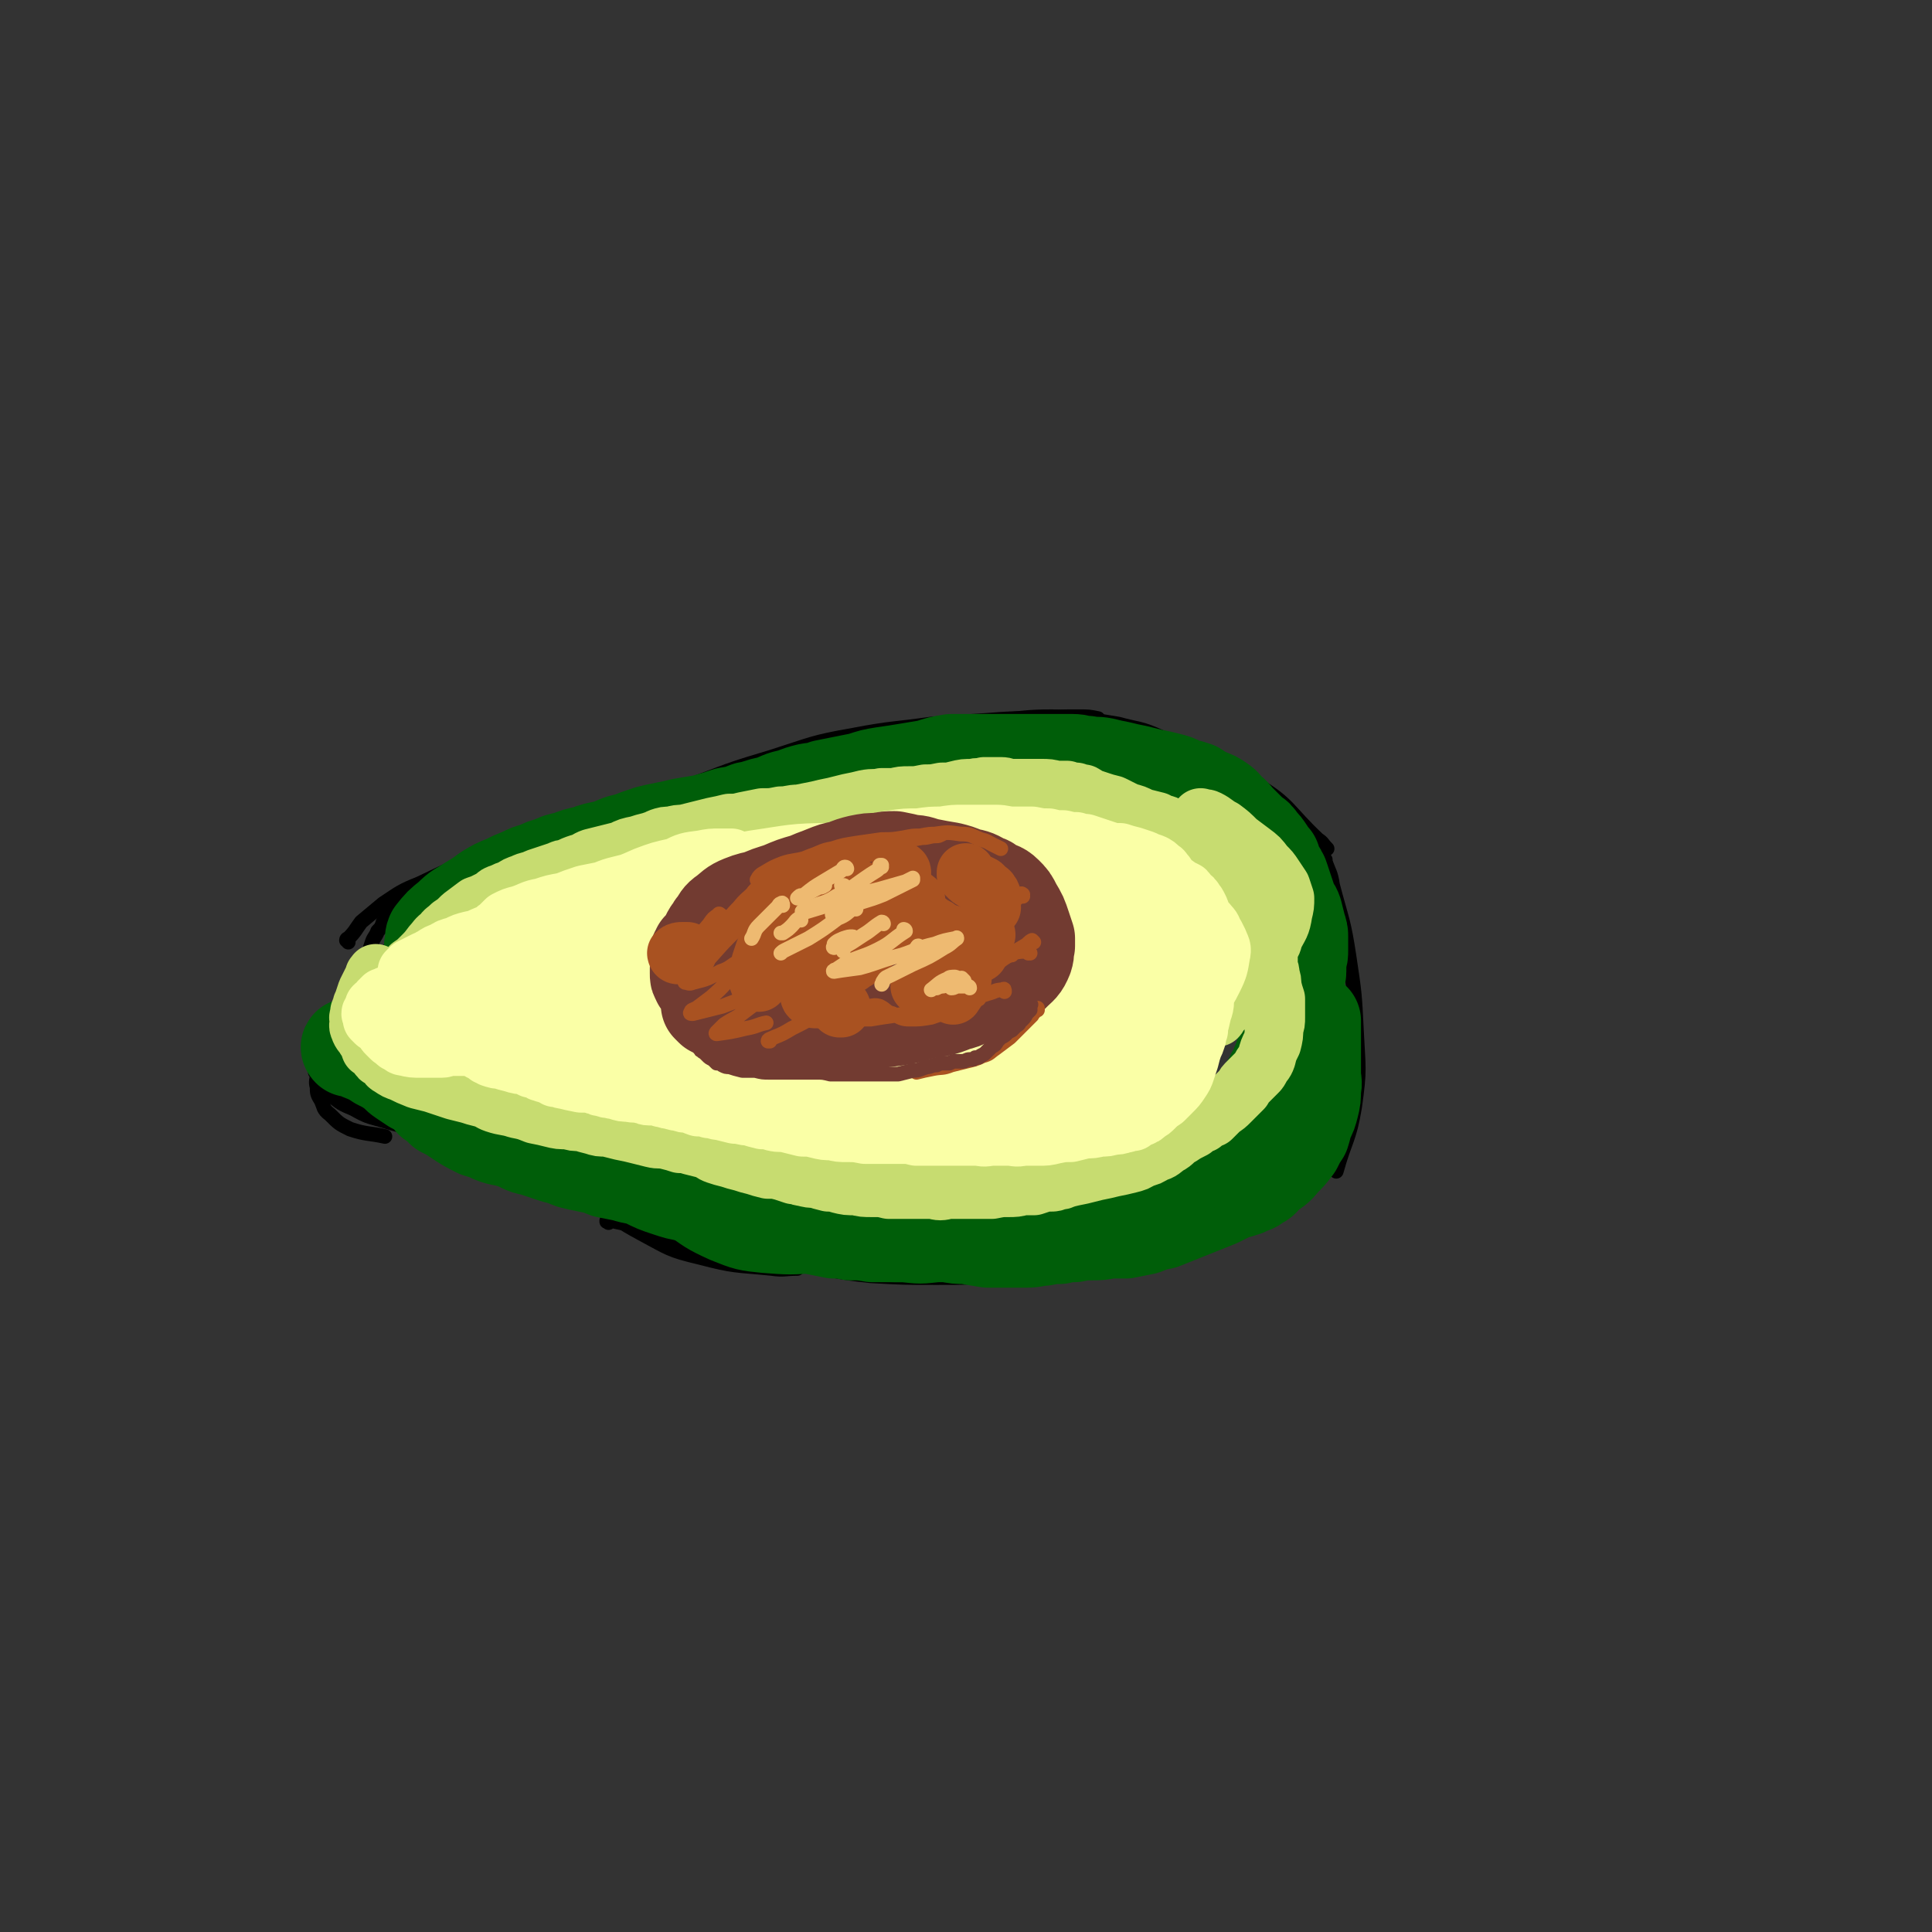 <svg viewBox='0 0 1054 1054' version='1.1' xmlns='http://www.w3.org/2000/svg' xmlns:xlink='http://www.w3.org/1999/xlink'><rect x="0" y="0" width="1054" height="1054" fill="#333333" stroke="none"/><g fill='none' stroke='rgb(0,0,0)' stroke-width='8' stroke-linecap='round' stroke-linejoin='round'><path d='M203,527c-1,0 -1,-1 -1,-1 -1,1 -1,2 -2,4 -2,2 -2,2 -4,4 -2,1 -2,1 -3,3 '/><path d='M220,517c0,0 0,-1 -1,-1 0,0 1,0 1,1 -1,0 -1,0 -1,0 -1,0 -1,-1 -1,0 -1,0 -1,0 -1,0 '/><path d='M216,518c0,-1 -1,-1 -1,-1 0,-1 0,0 0,0 0,0 0,0 -1,0 -1,1 -1,1 -3,2 -1,1 -1,1 -3,3 0,1 0,1 -1,2 -1,0 -1,1 -2,1 0,1 1,1 1,1 3,-1 3,-1 6,-2 3,-1 2,-1 5,-2 1,0 1,0 2,0 1,0 1,0 2,0 0,0 0,0 0,0 -2,0 -2,0 -3,0 -2,0 -2,0 -4,1 -1,1 -1,1 -3,2 -1,1 -1,1 -2,2 0,0 0,0 -1,0 '/><path d='M209,530c0,0 -1,-1 -1,-1 0,0 1,0 0,0 0,1 0,1 -1,2 0,1 0,1 -1,1 '/><path d='M204,535c0,0 -1,-1 -1,-1 0,0 0,0 0,0 0,1 0,0 0,0 0,0 0,0 0,0 0,1 0,0 0,0 -1,0 0,0 0,0 0,0 0,0 0,0 0,0 0,0 0,0 1,0 2,1 3,0 2,0 2,0 4,-1 2,-1 2,-1 4,-1 2,-1 2,-2 4,-2 2,-1 2,-1 4,-1 1,-1 1,-1 3,-1 0,0 0,0 1,0 0,0 0,0 0,0 0,0 0,0 -1,0 -2,1 -2,1 -4,1 -2,1 -2,1 -4,1 -2,1 -2,1 -4,2 -2,0 -2,0 -3,1 -1,1 -1,1 -2,2 -1,1 -1,1 -1,1 -1,0 -1,0 -1,1 0,0 0,0 0,0 0,1 0,1 0,1 0,1 0,1 1,1 0,1 0,1 1,1 0,1 0,1 1,1 0,1 0,1 0,2 1,1 1,1 1,2 0,1 0,1 0,3 0,1 0,1 -1,2 0,1 0,1 -1,2 -1,1 -1,1 -2,1 -1,0 -1,0 -1,0 -1,-1 -1,-1 -1,-3 0,-4 -1,-4 0,-8 0,-3 0,-3 1,-6 1,-2 1,-2 2,-3 0,-2 0,-2 0,-3 1,0 1,0 1,-1 0,-1 0,-1 0,-1 0,0 0,0 0,0 0,1 0,1 0,2 0,4 0,4 -1,8 -1,3 -1,3 -2,6 -1,3 -1,3 -2,5 -1,1 -1,1 -2,3 -1,1 -1,1 -2,3 -1,1 -1,1 -2,2 0,1 0,1 -1,1 0,1 -1,1 -1,1 0,0 1,0 1,-1 1,-2 1,-2 3,-5 0,-2 1,-1 1,-3 1,0 1,0 1,-1 0,0 1,-1 1,-1 -1,2 -1,2 -2,4 -2,4 -2,4 -5,8 -3,4 -3,4 -6,7 -2,4 -3,3 -5,7 -1,1 -1,1 -2,2 -1,1 -1,1 -1,3 0,1 0,1 0,1 0,1 0,1 0,1 '/><path d='M206,536c-1,0 -1,0 -1,-1 -1,0 0,1 0,1 0,0 -1,0 -2,-1 -1,0 -1,0 -2,-1 0,0 0,0 -1,0 -1,0 -1,0 -1,0 -1,-1 -1,-1 -1,-1 0,-2 0,-2 0,-5 1,-4 1,-3 3,-7 1,-4 1,-4 2,-7 1,-3 2,-3 3,-6 2,-2 2,-2 3,-5 2,-2 2,-2 3,-4 2,-3 3,-3 5,-5 3,-3 3,-3 6,-6 4,-3 4,-3 8,-5 5,-3 5,-3 11,-5 4,-2 5,-2 10,-3 6,-2 6,-2 13,-5 3,-1 3,-1 7,-2 0,0 0,0 1,0 '/><path d='M196,538c0,0 0,-1 -1,-1 0,0 1,1 1,1 -3,6 -3,6 -7,12 -4,8 -4,8 -8,16 -2,2 -1,2 -3,5 '/><path d='M192,563c0,0 -1,-1 -1,-1 0,0 1,0 0,0 0,1 0,1 0,1 -3,4 -3,4 -5,7 -2,4 -1,5 -3,9 0,1 -1,1 -1,2 '/><path d='M189,568c0,0 -1,-1 -1,-1 0,0 0,0 0,1 -1,1 -2,1 -3,3 -3,6 -3,6 -5,12 '/><path d='M173,586c0,0 -1,-1 -1,-1 0,0 1,0 1,1 0,3 -1,4 0,7 0,3 0,4 2,7 2,4 1,5 5,8 5,5 5,5 11,8 9,3 10,2 19,4 '/><path d='M188,585c0,0 -1,-1 -1,-1 0,1 1,1 1,2 5,4 5,4 9,8 7,4 7,5 14,8 8,3 8,3 17,5 12,3 12,2 24,4 16,3 16,2 33,5 15,3 15,4 29,6 19,2 19,2 37,3 11,1 11,0 21,1 '/><path d='M179,589c0,0 0,-1 -1,-1 0,0 1,0 1,0 0,0 -1,0 -1,0 0,1 0,1 0,2 1,3 0,4 2,7 6,5 6,5 13,8 7,4 8,4 15,6 10,3 10,3 20,5 11,3 12,3 23,6 14,5 15,5 29,10 12,5 12,4 23,10 12,7 11,7 22,15 12,8 12,9 25,16 15,8 15,9 32,13 19,5 19,4 39,6 7,1 7,0 14,0 '/><path d='M190,514c0,-1 -1,-1 -1,-1 0,-1 1,-1 1,-1 4,-4 4,-5 7,-9 6,-5 6,-5 12,-10 9,-6 10,-7 20,-11 19,-9 20,-10 40,-16 20,-7 21,-6 41,-11 25,-6 25,-6 49,-11 25,-6 25,-7 51,-13 23,-5 23,-5 47,-10 20,-4 20,-5 40,-9 14,-3 14,-3 29,-6 6,-1 6,-1 12,-2 2,0 3,0 3,0 -3,0 -5,1 -10,2 -14,2 -14,2 -27,5 -3,0 -3,0 -6,0 '/><path d='M233,498c0,0 -1,-1 -1,-1 0,0 0,0 0,1 0,0 -1,0 -1,1 -1,0 -2,1 -2,1 1,1 2,1 3,0 8,-3 7,-4 15,-8 14,-7 14,-8 28,-15 14,-8 14,-8 28,-15 20,-9 20,-9 39,-19 19,-8 19,-8 38,-16 21,-8 21,-8 41,-14 22,-7 22,-8 45,-12 21,-4 21,-3 42,-6 15,-1 15,-1 30,-2 13,-1 13,-1 26,-1 12,-1 13,-1 25,-1 5,0 5,0 10,1 '/><path d='M458,409c0,0 0,-1 -1,-1 0,0 -1,0 0,0 6,-2 6,-3 13,-4 11,-2 11,-2 22,-4 14,-2 14,-2 28,-4 12,-2 12,-2 23,-3 16,-1 16,-2 31,-2 18,1 18,1 36,4 11,3 12,2 23,7 26,11 28,9 51,25 20,12 18,15 35,31 3,2 2,2 5,5 '/><path d='M195,576c0,0 -1,-1 -1,-1 -1,0 0,0 0,1 -1,0 -1,0 -1,1 -1,0 -1,0 -1,1 2,1 3,1 5,3 4,3 4,3 9,7 6,5 6,5 12,10 6,6 6,6 13,12 6,6 5,7 12,12 10,8 10,10 21,15 11,5 12,3 23,6 15,3 15,2 30,5 17,3 18,2 35,7 17,4 17,5 34,11 16,5 16,7 32,11 17,4 17,4 34,6 18,2 18,2 36,3 11,1 11,1 22,1 '/><path d='M332,667c0,0 -1,-1 -1,-1 0,0 0,0 0,0 0,1 0,0 0,0 0,0 0,0 0,0 1,0 1,0 3,0 8,2 8,1 16,4 11,2 11,3 22,7 15,4 15,4 29,7 18,4 18,4 36,6 19,3 19,4 38,6 18,1 18,1 36,1 18,0 18,0 35,-2 18,-2 18,-3 36,-7 16,-4 16,-4 32,-9 14,-4 14,-4 27,-9 13,-4 13,-4 25,-10 9,-5 10,-5 18,-11 8,-7 7,-7 14,-15 '/><path d='M723,469c0,0 -1,-1 -1,-1 0,0 0,1 1,2 2,6 3,6 4,13 5,19 6,19 9,39 3,20 3,20 4,40 1,21 2,21 -1,42 -3,18 -5,17 -10,35 '/></g>
<g fill='none' stroke='rgb(0,94,9)' stroke-width='53' stroke-linecap='round' stroke-linejoin='round'><path d='M315,580c0,0 -1,0 -1,-1 0,0 0,1 0,1 1,3 0,3 1,6 4,8 4,8 9,15 7,8 7,8 14,17 9,9 9,9 19,18 10,8 10,8 21,15 10,7 9,7 20,12 10,4 10,4 20,5 13,1 13,1 26,0 14,-1 14,-2 27,-3 12,-2 12,-2 25,-4 9,-1 9,-1 19,-2 6,0 6,0 13,0 4,0 4,1 8,2 1,0 1,1 2,2 1,1 1,1 1,2 -1,2 -2,2 -4,3 -5,3 -6,2 -12,3 -6,1 -7,2 -13,2 -8,1 -8,1 -16,0 -10,0 -11,0 -21,-1 -10,-3 -10,-3 -21,-7 -12,-3 -11,-4 -23,-8 -8,-3 -8,-3 -16,-5 '/><path d='M192,572c-1,0 -1,-1 -1,-1 -1,0 0,1 0,1 0,0 0,0 0,0 1,0 1,0 2,0 4,1 3,2 7,3 4,2 4,2 7,4 4,2 4,2 7,4 3,2 3,3 6,5 3,2 3,2 6,4 2,1 2,1 5,3 3,2 3,2 5,5 3,2 3,2 6,5 4,2 4,2 7,4 6,4 6,4 12,7 3,1 4,1 8,3 5,2 5,1 11,3 6,2 5,3 11,4 6,2 6,2 12,4 4,1 4,1 9,3 4,1 4,1 9,2 5,1 5,1 10,3 5,1 5,1 10,2 6,2 6,1 11,3 6,3 6,3 12,5 6,2 6,2 12,3 6,2 6,2 11,4 4,1 4,1 8,2 3,2 3,2 6,3 4,1 4,1 8,2 4,1 4,1 8,2 4,2 4,1 9,2 5,1 5,1 10,2 5,0 5,0 9,1 5,1 5,1 10,2 4,0 4,0 9,1 6,0 6,0 12,1 5,0 5,0 10,0 5,0 5,0 11,0 4,0 4,0 9,0 6,0 6,0 11,0 5,1 5,1 10,1 6,1 6,1 12,2 6,0 6,0 11,0 5,0 5,0 10,0 5,0 5,-1 9,-1 5,-1 5,-1 9,-1 4,-1 4,-1 8,-1 5,-1 5,-1 9,-1 5,0 5,0 10,-1 4,0 4,0 9,0 5,-1 5,-1 10,-2 5,-2 5,-2 10,-3 5,-2 5,-2 10,-4 5,-2 5,-2 10,-4 5,-2 5,-2 10,-4 4,-2 4,-2 8,-4 4,-1 4,-1 7,-2 3,-2 4,-1 6,-3 4,-2 3,-2 6,-5 4,-3 5,-3 8,-7 4,-4 4,-4 7,-8 2,-4 2,-4 4,-7 1,-3 1,-4 2,-7 2,-4 2,-4 3,-8 1,-4 1,-4 1,-9 1,-4 0,-4 0,-8 0,-5 0,-5 0,-9 0,-5 0,-5 0,-10 0,-3 0,-3 0,-6 0,-1 0,-1 0,-2 0,-1 0,-1 0,-1 0,-1 0,-1 0,-1 '/><path d='M696,600c0,0 0,-1 -1,-1 0,0 0,1 0,2 -2,3 -2,3 -5,6 -3,5 -3,5 -7,9 -5,5 -5,5 -11,9 -7,4 -8,4 -15,7 -8,4 -8,4 -16,6 -10,3 -10,3 -20,6 -11,3 -11,2 -22,4 -9,2 -9,2 -19,3 -10,1 -10,2 -20,2 -10,1 -10,1 -19,1 -10,0 -10,0 -19,-1 -9,0 -9,0 -18,-2 -8,-1 -7,-2 -15,-4 -10,-2 -10,-2 -20,-4 -8,-2 -8,-2 -17,-3 -8,-1 -8,-1 -17,-2 -7,-1 -7,-1 -14,-1 -7,0 -7,0 -14,-1 -5,0 -5,-1 -10,-1 -6,-1 -6,-1 -11,-2 -6,-1 -6,-1 -11,-2 -6,-1 -6,-1 -11,-2 -5,-1 -5,-1 -10,-2 -6,-1 -6,-1 -11,-2 -5,0 -5,0 -10,-1 -5,0 -5,0 -10,-1 -5,0 -5,-1 -10,-2 -4,0 -4,0 -8,-1 -4,-1 -4,-1 -8,-3 -5,-1 -5,-1 -10,-3 -5,-1 -5,-1 -9,-3 -4,-1 -4,-1 -8,-3 -4,-1 -4,-1 -7,-2 -1,-1 -1,-1 -2,-1 -2,-1 -2,-1 -3,-1 -2,-1 -2,-1 -4,-2 -1,-1 -1,-1 -2,-2 -1,0 -1,0 -2,-1 -1,0 -1,0 -1,-1 0,0 0,0 0,0 0,-1 0,-1 0,-1 5,-1 6,-2 11,-1 7,0 7,1 15,3 11,2 11,1 21,4 10,2 10,2 21,5 10,2 10,2 20,5 9,1 10,0 19,2 11,2 11,3 22,5 8,3 8,2 17,6 7,3 7,4 14,7 8,4 8,4 17,7 8,3 8,3 17,6 9,3 8,3 17,5 9,2 9,2 18,3 8,0 8,0 17,0 8,0 8,0 15,0 8,0 8,0 15,0 6,0 6,0 13,0 7,0 7,0 13,0 5,0 5,0 10,0 6,0 6,0 13,-1 5,0 5,0 10,-1 4,-1 4,-1 9,-2 5,-1 5,-1 9,-2 4,-1 4,-1 7,-2 3,0 3,-1 5,-1 1,-1 1,-1 3,-1 1,-1 1,-1 2,-1 1,-1 1,-1 2,-1 1,-1 1,-1 2,-2 1,0 1,0 3,-1 1,-1 1,-1 2,-2 1,-1 1,-1 2,-1 1,-1 1,-1 1,-1 '/><path d='M665,627c0,0 0,0 -1,-1 0,0 1,1 1,1 0,-1 0,-1 1,-2 2,-2 3,-1 5,-3 2,-2 2,-2 3,-3 2,-2 2,-2 4,-5 2,-2 2,-3 4,-6 1,-2 1,-2 3,-5 2,-2 2,-2 4,-5 2,-4 2,-4 5,-8 1,-3 1,-3 3,-6 1,-3 1,-3 2,-5 1,-3 1,-3 2,-6 1,-2 2,-2 2,-5 1,-4 1,-4 1,-8 1,-3 1,-3 1,-7 0,-3 0,-3 1,-7 0,-3 0,-3 0,-6 1,-3 1,-3 1,-5 0,-3 1,-3 1,-5 0,-3 0,-3 0,-6 1,-3 1,-3 1,-6 0,-3 0,-3 0,-7 0,-2 0,-2 -1,-5 -1,-4 -1,-4 -2,-8 -1,-3 -2,-3 -3,-6 -1,-3 -1,-3 -2,-6 -1,-3 -1,-3 -2,-6 -1,-3 -1,-3 -3,-5 -1,-3 -1,-3 -2,-6 -2,-2 -2,-2 -3,-4 -2,-3 -2,-3 -4,-5 -2,-3 -2,-3 -4,-4 -2,-2 -2,-2 -4,-4 -2,-2 -2,-2 -4,-4 -2,-2 -2,-3 -5,-5 -2,-2 -2,-3 -5,-5 -3,-2 -3,-2 -6,-3 -4,-2 -4,-2 -7,-4 -3,-1 -3,-1 -7,-2 -4,-2 -4,-2 -8,-3 -4,-1 -4,-1 -9,-2 -4,-1 -4,-1 -8,-2 -5,-1 -5,-1 -9,-2 -5,-1 -5,-1 -9,-2 -5,-1 -5,0 -9,-1 -4,0 -4,-1 -8,-1 -6,0 -6,0 -12,0 -5,0 -5,0 -10,0 -5,0 -5,0 -10,0 -7,0 -7,0 -14,0 -5,0 -5,0 -9,0 -5,0 -6,0 -11,0 -6,1 -6,1 -12,3 -6,1 -6,1 -12,2 -6,1 -6,1 -13,2 -6,1 -6,1 -12,3 -5,1 -5,1 -10,2 -5,1 -5,1 -10,2 -4,2 -4,1 -9,2 -4,1 -4,1 -9,3 -6,1 -6,2 -12,4 -6,1 -6,2 -12,3 -5,2 -5,2 -11,3 -6,2 -6,2 -13,4 -6,1 -6,1 -12,2 -4,1 -4,1 -9,2 -5,1 -5,1 -9,2 -6,2 -6,2 -11,4 -6,1 -6,2 -12,4 -5,1 -6,1 -11,3 -5,1 -5,1 -10,3 -5,1 -5,1 -9,3 -4,1 -4,1 -8,3 -4,1 -4,1 -8,3 -5,2 -5,2 -9,4 -5,2 -5,2 -10,5 -4,3 -4,3 -9,6 -6,4 -6,3 -11,8 -5,4 -5,4 -9,9 -1,2 0,3 -1,6 '/></g>
<g fill='none' stroke='rgb(199,220,112)' stroke-width='32' stroke-linecap='round' stroke-linejoin='round'><path d='M218,533c0,0 -1,-1 -1,-1 0,0 0,1 0,1 0,0 0,-1 1,-1 1,-1 1,-1 3,-2 2,-1 2,-1 3,-3 3,-2 3,-2 6,-5 3,-3 3,-3 6,-7 2,-2 2,-3 5,-5 2,-3 2,-2 5,-5 3,-2 3,-2 6,-5 4,-3 4,-3 8,-6 3,-1 3,-1 5,-2 2,-1 2,-1 4,-2 2,-2 2,-2 5,-3 2,-1 2,-1 5,-2 3,-2 3,-2 6,-3 4,-2 4,-1 8,-3 3,-1 3,-1 6,-2 3,-1 3,-1 6,-2 2,-1 2,-1 4,-1 4,-2 4,-2 7,-3 4,-1 4,-2 7,-3 4,-1 4,-1 8,-2 4,-1 4,-1 8,-2 4,-2 4,-2 9,-3 3,-1 3,-1 7,-2 3,-1 3,-1 5,-2 3,-1 3,-1 6,-1 4,-1 4,-1 7,-1 4,-1 4,-1 8,-2 4,-1 4,-1 8,-2 5,-1 5,-1 9,-2 4,0 4,0 8,-1 5,-1 5,-1 10,-2 5,0 5,0 10,-1 5,0 5,-1 10,-1 5,-1 5,-1 10,-2 4,-1 4,-1 9,-2 4,-1 4,-1 8,-2 5,-1 5,-1 9,-2 5,-1 5,0 9,-1 4,0 4,0 7,0 4,-1 4,-1 8,-1 4,0 4,0 9,-1 4,0 4,0 9,-1 4,0 4,0 8,-1 4,-1 4,-1 9,-1 3,-1 3,0 6,-1 1,0 1,0 2,0 4,0 4,0 7,0 3,0 3,1 6,1 4,0 4,0 8,0 4,0 4,0 8,0 4,0 4,0 8,1 3,0 3,0 6,0 2,1 2,1 5,1 2,1 2,1 4,1 2,1 1,1 3,2 3,1 3,1 6,2 3,1 3,1 7,2 4,2 4,2 8,4 4,1 4,1 8,3 4,1 4,1 8,2 3,2 4,1 7,3 4,2 3,2 7,4 3,2 3,1 6,4 2,2 2,2 4,5 1,1 0,1 1,3 '/><path d='M206,532c0,0 -1,0 -1,-1 0,0 1,1 1,1 0,0 -1,0 -1,0 -1,0 -1,0 -1,1 -2,4 -2,4 -4,8 -1,3 -1,3 -2,6 -1,2 -1,2 -1,4 -1,1 -1,1 -1,2 0,2 -1,2 0,3 0,3 -1,3 0,5 1,3 2,3 3,5 2,3 2,3 3,6 2,1 2,1 3,2 1,1 1,2 2,3 2,1 2,1 3,2 2,2 1,2 3,3 3,2 3,2 6,3 4,2 4,2 9,4 4,1 4,1 8,2 3,1 3,1 6,2 3,1 3,1 6,2 4,1 4,1 8,2 3,1 3,1 7,2 4,1 4,2 7,3 6,2 6,1 12,3 5,1 5,1 10,3 5,1 5,1 9,2 4,1 4,1 9,1 3,1 3,1 7,1 3,1 3,1 7,2 3,1 3,1 7,1 4,1 4,1 8,2 5,1 5,1 9,2 4,1 4,1 8,2 4,1 4,0 8,1 4,1 4,1 7,2 3,0 3,0 6,1 4,1 4,1 8,2 3,1 3,2 6,3 3,1 3,1 7,2 3,1 3,1 7,2 3,1 3,1 7,2 3,1 3,1 7,2 4,0 4,0 8,1 3,1 3,1 6,2 3,0 3,1 5,1 4,1 4,1 7,1 3,1 3,1 7,2 3,0 3,0 6,1 4,1 4,1 9,1 4,1 4,1 9,1 5,0 5,0 9,1 4,0 4,0 8,0 4,0 4,0 9,0 3,0 3,0 7,0 4,1 4,1 8,0 4,0 4,0 7,0 5,0 5,0 9,0 4,0 4,0 8,0 5,-1 5,-1 9,-1 4,0 4,0 8,-1 3,0 3,0 6,0 3,-1 3,-1 6,-2 1,0 1,0 3,0 2,0 2,0 4,-1 2,0 2,0 4,-1 4,-1 4,-1 9,-2 4,-1 4,-1 8,-2 5,-1 5,-1 9,-2 5,-1 5,-1 9,-2 4,-1 4,-1 7,-3 4,-1 4,-1 7,-3 4,-1 4,-2 7,-4 4,-2 3,-3 7,-5 3,-2 3,-2 7,-4 2,-2 2,-2 5,-3 2,-2 2,-2 5,-3 2,-2 2,-2 5,-5 3,-2 3,-2 5,-4 4,-4 4,-4 7,-7 1,-2 1,-2 3,-4 1,-1 1,-1 3,-3 1,-1 1,-1 2,-2 1,-1 1,-1 2,-3 1,-2 2,-2 3,-5 1,-4 1,-4 3,-8 1,-4 1,-4 1,-8 1,-3 1,-3 1,-6 0,-2 0,-2 0,-5 0,-2 0,-2 0,-5 -1,-3 -1,-3 -2,-7 0,-3 0,-3 -1,-6 0,-2 0,-2 -1,-4 0,-2 0,-2 0,-5 0,-3 0,-3 0,-7 0,-1 0,-1 1,-3 0,-2 0,-2 0,-4 -1,-3 0,-3 -1,-6 0,-2 -1,-2 -1,-5 -1,-2 -1,-2 -2,-5 -1,-1 -1,-1 -1,-3 -1,-2 -1,-2 -2,-4 0,-2 0,-2 -1,-4 0,-2 0,-2 -1,-5 -1,-3 -1,-3 -2,-6 -2,-2 -2,-2 -3,-5 -1,-1 -1,-1 -3,-2 -1,-1 -1,-1 -2,-2 -2,-1 -2,-1 -3,-2 -1,-1 -1,-1 -3,-2 -1,-1 -1,-1 -2,-2 -2,-2 -2,-2 -3,-3 -1,-1 -1,-1 -3,-2 -1,-1 -1,-1 -2,-1 -1,-1 -1,-1 -2,-2 0,0 0,0 -1,-1 0,0 0,0 0,-1 0,0 0,0 0,0 2,1 2,0 4,1 4,2 4,3 8,5 4,3 4,3 8,7 4,3 4,3 8,6 4,3 4,3 7,7 3,3 3,3 5,6 2,3 2,3 4,6 1,3 1,3 2,6 0,4 0,4 -1,8 -1,7 -2,7 -5,13 -1,4 -1,4 -4,7 0,1 -1,1 -2,2 0,1 0,1 -1,2 -1,1 -1,1 -2,1 -1,1 -1,1 -1,2 -1,1 -1,1 -2,3 -1,1 -1,1 -2,2 -1,2 -1,2 -2,4 -2,3 -2,3 -5,7 -2,3 -2,3 -5,6 -1,2 -1,2 -2,4 -1,1 -1,1 -2,2 -1,1 0,1 -1,2 -1,0 -2,0 -3,1 -2,1 -2,1 -5,2 -4,2 -4,2 -8,4 -4,2 -4,2 -8,4 -3,1 -3,1 -6,2 -1,1 -1,1 -3,1 -1,1 -1,1 -3,1 -1,1 -1,1 -2,1 -2,1 -2,1 -3,2 -1,1 -1,1 -3,2 -1,0 0,1 -1,2 -1,0 -1,0 -1,1 -1,1 -1,1 -1,1 0,0 0,0 0,0 2,0 3,0 4,-1 5,-2 5,-2 8,-5 5,-4 5,-4 9,-8 5,-5 5,-5 10,-11 4,-7 5,-7 8,-14 3,-6 2,-6 4,-13 0,-2 0,-2 0,-5 0,-1 0,-1 0,-2 0,-3 0,-3 0,-7 -1,-2 -1,-2 -1,-4 0,-6 0,-6 1,-12 0,-5 0,-5 1,-10 0,-3 0,-3 0,-7 0,-2 0,-2 -1,-4 -1,-2 -1,-2 -2,-4 -2,-1 -2,-1 -3,-3 -1,-1 -1,-1 -2,-3 -1,-1 0,-1 -1,-2 0,-1 -1,-1 -1,-1 0,-1 0,-1 0,-1 1,1 2,1 3,2 3,6 3,6 5,12 3,8 3,8 5,16 3,10 3,10 4,20 1,6 1,6 0,12 -2,8 -2,8 -4,16 -3,7 -3,7 -6,13 -3,6 -3,6 -7,12 -3,4 -3,4 -7,8 -2,3 -2,3 -4,5 -1,1 -1,1 -3,3 -2,1 -3,1 -5,3 -2,1 -2,1 -5,3 -2,2 -3,2 -5,3 -3,2 -3,2 -5,3 -2,2 -2,2 -4,4 -1,1 -1,1 -3,2 0,1 0,1 -1,3 -1,1 -1,1 -1,1 0,1 -1,1 0,1 1,1 2,1 4,1 3,-1 3,-1 5,-3 1,0 1,0 2,-1 1,-1 1,-1 2,-1 0,0 0,0 1,-1 '/></g>
<g fill='none' stroke='rgb(250,255,166)' stroke-width='32' stroke-linecap='round' stroke-linejoin='round'><path d='M454,520c0,0 -1,-1 -1,-1 0,0 1,0 1,0 -8,0 -8,-1 -16,0 -8,1 -8,2 -15,4 -4,2 -5,2 -9,4 -1,0 -2,0 -2,1 0,2 0,3 1,4 10,1 11,1 21,1 12,0 12,1 25,0 13,-1 13,-1 25,-3 9,-1 10,-2 18,-5 6,-2 7,-2 12,-6 2,-2 3,-2 3,-5 1,-4 0,-5 -3,-8 -6,-5 -7,-6 -15,-9 -11,-4 -11,-4 -23,-5 -16,-1 -16,0 -32,2 -18,2 -18,2 -36,6 -14,3 -15,2 -28,8 -9,3 -10,4 -15,10 -3,5 -5,9 -2,13 3,6 6,7 15,9 15,3 16,2 32,0 18,-1 19,-2 37,-6 19,-4 19,-5 37,-10 15,-4 15,-4 29,-8 8,-3 9,-3 17,-7 3,-2 4,-2 5,-4 0,-3 0,-4 -2,-5 -8,-5 -9,-6 -19,-8 -14,-2 -14,-1 -29,0 -22,1 -22,1 -43,4 -22,3 -22,4 -44,8 -17,4 -17,2 -33,8 -6,2 -8,3 -11,8 -2,3 -1,7 2,9 12,4 15,3 29,2 20,-2 20,-3 40,-8 19,-5 19,-5 39,-11 16,-4 16,-4 32,-10 9,-3 10,-3 18,-8 4,-1 6,-2 6,-5 -1,-5 -2,-7 -7,-11 -10,-7 -11,-8 -23,-11 -17,-4 -18,-3 -36,-2 -22,0 -22,1 -43,4 -21,4 -21,3 -41,10 -16,5 -17,4 -31,13 -8,6 -9,7 -14,15 -2,5 -4,8 0,11 7,6 10,6 21,6 18,0 19,-1 37,-4 21,-3 21,-3 41,-7 21,-4 21,-5 41,-10 18,-3 18,-3 35,-7 11,-3 11,-3 22,-7 2,0 2,0 3,-2 1,-1 1,-2 0,-2 -9,-3 -10,-3 -20,-4 -13,-1 -14,-1 -28,-1 -16,0 -17,0 -33,0 -17,1 -17,2 -33,3 -15,2 -15,1 -29,4 -9,1 -9,2 -18,4 -3,1 -4,1 -6,3 -1,0 -2,1 -1,1 1,1 2,1 5,1 6,0 6,-1 11,-2 2,-1 2,-1 4,-2 1,0 1,0 1,0 0,0 1,0 0,0 -3,-1 -3,-1 -7,-1 -6,0 -6,1 -12,1 -5,1 -5,1 -10,2 -6,0 -6,0 -11,1 -6,2 -6,2 -11,4 -5,1 -5,1 -10,3 -4,1 -4,1 -7,3 -4,2 -4,2 -8,3 -4,2 -4,2 -8,3 -3,1 -3,1 -6,2 -3,1 -3,1 -6,3 -2,1 -2,1 -5,2 -3,1 -3,1 -6,3 -3,1 -3,1 -5,2 -2,1 -2,2 -4,3 -3,2 -3,1 -5,3 -2,1 -2,1 -3,3 -1,1 -1,1 -2,3 -1,1 -1,1 -1,2 0,2 0,2 0,3 1,3 1,3 3,5 4,6 3,6 9,10 5,3 5,4 11,5 10,2 11,1 21,1 13,-1 13,-1 26,-2 14,-1 13,-2 27,-4 14,-2 14,-2 27,-3 11,-2 11,-2 23,-3 5,0 5,0 11,-1 1,0 1,0 2,0 1,0 1,0 1,0 -2,0 -3,0 -5,0 -9,0 -9,1 -18,0 -9,0 -9,-1 -19,-2 -11,-1 -11,-1 -22,-2 -10,0 -10,0 -21,0 -9,0 -9,0 -18,0 -8,0 -8,0 -16,0 -7,0 -7,0 -13,-1 -5,0 -5,-1 -10,-1 -3,-1 -3,-1 -6,-1 -4,0 -4,-1 -8,-1 -3,0 -3,0 -6,0 -3,0 -3,0 -7,0 -2,0 -2,0 -4,0 -1,1 -1,1 -3,1 -1,0 -1,0 -3,0 -1,0 -1,0 -2,1 -2,0 -2,0 -3,1 -1,0 -1,0 -1,0 -1,1 -2,1 -1,2 0,3 0,4 3,5 6,4 6,5 14,7 14,3 14,3 28,4 12,1 13,0 25,-1 13,0 13,-1 26,-2 14,-1 14,-2 29,-2 15,0 15,-1 30,0 15,1 15,2 30,3 15,2 15,2 30,3 14,1 14,1 27,2 10,0 10,0 20,-1 5,-1 5,-1 9,-2 1,-1 2,-1 1,-2 0,-4 0,-5 -3,-8 -9,-7 -11,-7 -22,-10 -16,-5 -16,-5 -33,-7 -20,-3 -20,-3 -40,-2 -22,0 -22,0 -43,2 -19,2 -19,2 -38,4 -13,1 -13,1 -26,1 -3,0 -3,-1 -6,-1 0,0 0,0 0,0 11,-1 11,-1 22,-2 18,-2 18,-2 35,-5 22,-2 22,-2 44,-5 24,-3 24,-4 48,-6 23,-2 23,-2 46,-3 17,0 17,0 34,0 11,0 11,0 21,0 5,1 5,1 10,1 0,1 1,1 1,1 0,1 -1,0 -2,0 -12,0 -12,0 -23,0 -15,0 -15,0 -29,-1 -19,-1 -19,-1 -37,-2 -15,-1 -15,-1 -30,-2 -7,-1 -7,-1 -15,-2 -1,0 -2,0 -1,0 5,-3 7,-4 14,-6 16,-5 17,-5 33,-8 20,-4 20,-4 40,-6 18,-3 18,-2 36,-3 13,-1 13,-1 27,0 14,0 14,0 28,0 6,1 6,1 13,1 1,0 1,1 3,1 0,0 0,0 0,0 -3,-1 -4,-1 -7,-1 -11,-2 -11,-3 -21,-5 -14,-3 -14,-3 -29,-5 -16,-2 -16,-3 -32,-3 -14,0 -14,0 -29,2 -13,2 -13,2 -27,6 -4,2 -4,2 -7,4 -2,1 -3,3 -2,3 6,5 8,6 17,7 15,2 16,1 31,0 17,-1 17,-1 33,-3 11,-1 11,-2 21,-3 13,-2 13,-2 26,-5 8,-1 8,-1 15,-3 2,-1 3,0 5,-2 0,-1 1,-2 0,-3 -8,-4 -9,-5 -18,-6 -19,-3 -19,-2 -37,-3 -17,0 -17,0 -33,1 -11,1 -11,2 -23,4 -6,1 -6,1 -12,2 -1,0 -1,0 -2,0 0,0 0,0 0,0 6,-3 6,-3 13,-6 8,-3 8,-3 17,-5 9,-2 9,-2 19,-3 8,-1 8,-1 17,-1 7,-1 8,-1 15,0 9,0 9,0 19,1 6,0 6,0 12,0 3,0 3,0 5,0 1,0 1,0 2,0 0,0 0,0 0,0 -6,-1 -6,-1 -12,-2 -13,-1 -13,-1 -26,-1 -15,0 -15,-1 -30,0 -12,1 -12,1 -24,3 -9,1 -9,1 -18,2 -6,1 -6,1 -12,1 -1,0 -1,0 -3,0 0,0 -1,0 -1,0 2,0 3,0 5,0 9,-2 9,-2 17,-3 8,-2 8,-2 16,-3 9,-1 9,-1 17,-3 6,0 6,-1 11,-1 3,0 3,0 5,0 1,0 2,0 2,0 0,0 -1,0 -2,1 -7,0 -7,0 -15,0 -9,1 -9,1 -18,2 -9,0 -9,0 -18,1 -7,0 -7,0 -14,0 -3,0 -3,0 -5,0 0,0 -1,0 -1,0 1,0 2,0 4,0 8,-1 8,-2 16,-3 7,-1 7,-1 14,-1 7,-1 7,-1 13,-1 6,-1 6,-1 12,-1 6,0 6,0 11,0 3,0 3,0 6,0 5,0 5,1 10,1 5,0 5,0 10,0 5,1 5,1 9,1 4,1 4,1 8,1 4,1 4,1 7,1 2,1 3,1 5,1 3,1 3,1 6,2 3,1 3,1 6,2 3,1 3,1 7,1 3,1 3,1 7,2 3,1 3,1 6,2 2,1 2,1 5,2 2,1 2,1 4,3 2,1 1,1 3,3 2,3 2,3 5,6 2,3 2,3 5,7 2,3 2,3 5,6 4,4 5,4 9,9 2,2 1,2 3,5 1,2 1,2 2,4 1,3 2,3 1,7 -1,6 -1,7 -4,13 -3,6 -3,6 -8,11 -4,6 -4,6 -9,10 -4,4 -4,4 -8,6 -6,4 -6,4 -12,6 -8,2 -8,2 -16,3 -10,1 -10,1 -20,1 -12,0 -12,0 -23,-1 -12,-1 -12,-2 -24,-3 -11,-1 -11,-1 -22,-1 -10,0 -10,0 -19,0 -7,0 -7,0 -15,0 -2,0 -3,0 -5,0 -1,0 -2,0 -2,0 4,1 5,1 9,0 12,0 12,-1 23,-2 12,-1 12,-1 24,-3 13,-2 13,-2 26,-5 13,-3 13,-3 25,-7 10,-3 10,-3 19,-8 9,-5 10,-6 16,-13 4,-4 4,-5 6,-11 1,-4 1,-5 0,-8 -2,-3 -3,-4 -7,-5 -8,-3 -9,-4 -19,-4 -18,0 -19,0 -37,4 -14,3 -14,3 -27,10 -8,4 -9,5 -16,12 -4,5 -6,7 -5,13 0,4 2,7 6,8 11,3 13,2 25,1 14,0 14,-1 28,-4 13,-3 13,-3 26,-7 10,-3 10,-3 19,-8 5,-2 5,-2 9,-5 1,-2 2,-3 1,-4 -4,-4 -5,-5 -11,-6 -13,-1 -13,-1 -26,1 -15,2 -16,2 -30,7 -12,4 -13,4 -23,11 -5,4 -6,5 -8,10 -1,4 -1,7 2,8 9,4 11,3 22,3 15,0 16,0 30,-2 14,-1 14,-2 28,-5 10,-2 10,-2 19,-5 3,-1 4,-1 6,-3 1,0 1,-1 0,-1 -9,-3 -10,-4 -20,-5 -19,-2 -19,0 -38,0 -21,0 -21,0 -42,1 -21,0 -21,0 -43,0 -21,0 -21,0 -42,0 -17,-1 -17,-1 -33,-1 -12,-1 -12,-1 -24,-1 -9,0 -9,0 -18,0 -6,0 -6,0 -12,0 -6,0 -6,-1 -12,-2 -6,-1 -6,-1 -13,-2 -7,-1 -7,-1 -14,-2 -7,-1 -7,-1 -14,-1 -7,0 -7,0 -14,1 -6,1 -6,1 -12,2 -5,0 -5,1 -9,1 -3,1 -3,1 -6,2 -2,1 -2,0 -5,1 -2,0 -1,1 -3,1 -3,1 -3,1 -7,2 -1,0 -1,1 -3,1 -2,1 -2,0 -3,1 -2,0 -2,0 -3,1 -1,1 -1,1 -2,2 0,0 0,0 0,1 0,2 0,3 2,4 5,4 6,4 12,7 4,2 5,1 10,2 4,1 4,1 9,2 4,1 4,1 8,1 3,1 3,1 7,2 3,1 3,1 7,1 2,1 2,1 5,2 3,1 3,1 6,2 4,1 4,0 7,1 4,1 4,1 8,3 4,1 4,1 7,2 4,1 3,1 7,2 3,2 3,1 7,3 3,1 3,1 5,3 3,1 3,1 6,2 3,1 3,1 6,3 3,1 3,1 7,3 3,1 3,2 7,3 3,1 3,1 7,2 3,1 3,1 6,2 3,0 3,1 6,1 3,1 3,1 6,1 4,1 3,1 7,2 4,0 4,0 8,1 5,0 5,0 9,1 5,0 5,1 10,1 5,0 5,0 11,0 5,0 5,0 11,-1 5,0 5,0 10,0 5,-1 5,-1 10,-1 4,0 4,0 8,0 4,0 4,0 9,0 5,0 5,0 10,0 5,0 5,0 10,-1 5,0 5,0 10,-1 6,0 6,0 11,-1 5,0 5,0 10,0 5,-1 5,-1 9,-1 4,-1 4,0 9,-1 4,0 4,0 9,0 4,-1 4,-1 8,-2 5,0 5,0 9,-1 5,-1 5,-1 10,-2 6,-2 6,-2 11,-3 5,-2 5,-2 10,-4 4,-1 4,-1 9,-3 3,-1 3,-1 6,-3 1,0 1,0 2,-1 1,-1 1,-1 2,-3 1,-2 1,-2 1,-4 0,-1 0,-1 0,-3 0,-1 0,-1 0,-3 1,-1 1,-1 1,-2 1,-1 1,-1 1,-2 1,-1 1,-1 1,-1 0,0 0,0 1,-1 0,0 0,0 0,0 -4,4 -4,4 -8,7 -8,5 -8,5 -15,9 -8,5 -8,5 -17,9 -9,3 -9,3 -19,5 -11,3 -11,3 -21,4 -11,2 -11,2 -22,3 -10,1 -10,1 -19,1 -10,-1 -10,0 -19,-1 -9,-1 -9,-2 -17,-4 -8,-2 -8,-2 -16,-4 -7,-2 -7,-2 -14,-3 -7,-2 -7,-2 -15,-3 -7,-1 -7,0 -14,-2 -8,-1 -8,0 -15,-2 -7,-1 -7,-2 -14,-3 -7,-2 -8,-2 -15,-3 -6,-2 -6,-2 -13,-3 -6,-2 -6,-2 -11,-3 -6,0 -6,0 -12,0 -4,-1 -4,-1 -9,-1 -4,-1 -5,0 -9,-1 -5,0 -5,-1 -9,-1 -5,-1 -5,-1 -10,-2 -5,-1 -5,-1 -10,-1 -6,-1 -6,-1 -12,0 -5,0 -5,0 -9,0 -4,1 -4,1 -7,1 -2,1 -2,1 -4,1 -2,1 -2,1 -3,1 -2,0 -2,0 -3,0 -2,1 -2,0 -4,1 -2,0 -2,0 -3,1 -2,0 -2,0 -3,0 -2,0 -2,1 -3,1 -1,0 -1,1 -2,1 -1,0 -1,0 -1,0 -1,0 -1,0 -1,1 0,0 0,1 0,1 2,2 2,1 4,3 3,2 3,2 6,4 1,1 1,1 3,2 2,1 2,1 3,2 1,0 1,0 2,1 3,1 3,1 5,1 3,1 3,1 7,2 3,1 3,1 7,1 2,1 2,1 3,2 2,0 2,0 4,1 1,1 1,1 2,1 2,1 2,1 4,1 2,1 2,1 3,2 3,0 3,1 5,1 4,1 4,1 9,2 2,0 2,0 5,0 2,1 2,1 4,1 1,1 1,1 3,1 2,1 2,1 4,1 2,1 2,0 4,1 3,1 3,1 6,1 4,1 4,0 7,1 2,0 2,1 4,1 4,0 4,0 7,1 3,0 2,1 5,1 3,1 3,1 5,1 2,1 2,1 5,1 3,1 2,1 5,2 3,0 3,0 6,1 3,0 3,1 6,1 4,1 4,1 8,2 4,0 4,1 8,1 3,1 3,1 7,2 3,0 3,0 6,1 4,1 4,0 8,1 4,1 4,1 8,2 4,0 4,0 8,1 4,1 4,1 8,1 4,1 4,1 8,1 5,0 5,0 10,1 6,0 6,0 11,0 5,0 5,0 9,0 4,0 4,0 8,1 5,0 5,0 9,0 4,0 4,0 9,0 4,0 4,0 7,0 5,0 5,0 9,0 4,1 4,0 8,0 4,0 4,0 8,0 4,0 4,1 8,0 4,0 4,0 8,0 5,0 5,0 9,-1 5,-1 5,-1 9,-1 4,-1 4,-1 8,-2 4,0 4,0 8,-1 4,0 4,0 7,-1 3,0 3,0 6,-1 2,0 2,-1 5,-1 1,-1 1,-1 3,-2 3,-1 3,-1 5,-3 2,-1 2,-1 4,-3 2,-2 2,-2 5,-4 2,-2 2,-2 4,-4 3,-3 3,-3 5,-6 2,-3 2,-3 3,-6 1,-3 1,-3 2,-6 1,-4 1,-4 2,-7 1,-2 1,-2 2,-5 0,-2 0,-2 1,-4 0,-2 0,-2 0,-5 1,-1 0,-1 0,-3 0,-2 0,-2 1,-3 0,-2 0,-2 0,-4 1,-2 1,-2 1,-3 0,-2 0,-2 1,-3 0,-1 0,-1 0,-2 0,0 0,0 0,0 0,-1 0,-1 0,-1 0,0 0,0 0,0 0,1 0,1 0,3 0,5 1,6 -1,11 -2,9 -2,9 -7,17 -4,8 -4,9 -10,16 -4,6 -5,5 -11,10 -4,2 -4,2 -8,3 -5,1 -5,1 -10,1 -1,0 -1,0 -2,0 -1,0 -1,-1 -2,-1 0,-1 -1,-1 0,-1 3,-3 3,-3 7,-5 4,-2 4,-2 8,-3 3,-1 3,-1 5,-2 3,0 3,0 6,-1 3,-1 3,-1 5,-2 3,-1 3,-2 5,-4 2,-1 2,-1 3,-3 2,-2 2,-2 3,-4 1,-3 1,-3 2,-5 1,-3 1,-3 2,-6 1,-2 1,-2 1,-4 1,-4 1,-4 1,-7 1,-3 1,-3 2,-7 0,-2 0,-2 0,-5 0,-2 0,-2 1,-4 0,-2 0,-2 0,-3 1,-2 1,-2 1,-4 0,-1 0,-1 1,-3 0,-2 0,-2 0,-4 0,-2 0,-2 0,-4 0,-2 0,-2 0,-5 0,-2 -1,-1 -1,-3 -1,-2 0,-2 -1,-5 -1,-3 -1,-3 -2,-5 0,-2 0,-2 -1,-4 -1,-2 -1,-2 -2,-3 -1,-2 -1,-2 -3,-3 -1,-1 -1,-2 -2,-3 -2,-1 -2,-1 -4,-2 -1,-1 -1,-1 -3,-2 -2,-1 -2,-1 -4,-2 -1,-1 -2,-1 -3,-2 -2,0 -2,-1 -4,-1 -2,-1 -2,-1 -3,-2 -2,-1 -2,-1 -4,-2 -2,-1 -2,-1 -3,-2 -3,-1 -3,-1 -6,-2 -4,-1 -4,-1 -7,-2 -4,-1 -4,-1 -8,-2 -2,0 -2,0 -5,-1 -3,0 -3,0 -7,0 -4,-1 -4,-1 -8,-1 -5,0 -5,0 -10,0 -5,0 -5,-1 -10,0 -8,1 -8,1 -17,2 -7,1 -7,1 -14,2 -7,1 -7,1 -13,2 -7,1 -7,1 -13,2 -6,1 -6,1 -13,1 -6,1 -6,1 -13,2 -6,1 -6,1 -12,2 -5,1 -5,0 -10,1 -6,2 -6,2 -12,4 -6,2 -6,2 -12,4 -6,1 -6,1 -12,3 -6,1 -6,1 -12,3 -7,1 -8,1 -15,2 -7,1 -8,1 -15,2 -7,2 -7,1 -14,3 -7,1 -7,1 -14,3 -5,2 -5,2 -10,4 -5,1 -5,1 -9,3 -4,1 -4,1 -8,2 -5,2 -5,2 -9,3 -5,1 -5,1 -10,2 -7,2 -7,1 -13,3 -5,1 -5,1 -11,3 -5,1 -5,1 -10,3 -3,1 -3,1 -6,2 -4,1 -4,1 -8,2 -2,1 -2,1 -4,2 -2,1 -2,1 -3,2 -1,0 -1,0 -3,1 -1,0 0,1 -1,1 -1,1 -1,1 -2,1 -2,1 -2,0 -3,1 -1,0 -1,0 -2,1 -2,0 -2,0 -4,1 -2,0 -2,0 -3,1 -2,0 -2,0 -3,0 -2,1 -2,1 -3,1 -1,1 -1,1 -2,1 -1,0 -1,0 -2,0 0,1 0,1 -1,1 -1,0 -1,0 -1,0 -1,0 -1,0 -2,0 -1,1 -1,1 -2,1 -1,0 -1,0 -2,1 0,0 0,0 -1,0 0,1 0,1 -1,1 0,1 0,1 -1,1 0,1 -1,1 -1,2 -1,0 -1,0 -2,1 0,1 0,1 0,2 -1,1 -1,1 -1,1 -1,1 -1,1 0,2 0,1 0,1 0,2 1,1 1,1 2,2 1,1 2,1 3,2 1,1 1,1 2,2 0,1 0,1 1,2 1,1 1,1 2,2 1,1 1,1 2,1 1,1 1,2 2,2 2,1 2,2 4,2 4,1 4,1 9,1 3,0 3,0 7,0 2,0 2,0 4,0 2,0 2,-1 3,-1 2,0 2,0 3,0 1,0 1,0 3,0 2,0 2,0 3,0 3,0 3,0 7,0 2,0 2,0 4,0 4,0 4,0 8,-1 3,0 3,0 6,-1 2,0 2,-1 4,-1 2,0 2,0 4,0 3,0 3,0 5,0 2,0 2,0 4,0 2,0 2,0 4,0 2,0 2,0 4,0 2,0 2,0 3,0 1,-1 1,-1 2,-1 1,0 1,0 1,0 1,0 1,0 1,0 0,0 0,0 1,0 0,0 0,0 0,-1 1,0 1,0 1,-1 1,-1 1,-1 1,-2 0,-1 0,-1 0,-2 0,0 0,-1 0,-1 -1,-1 -2,-1 -3,-2 -3,-2 -3,-2 -5,-3 -5,-1 -5,-2 -10,-3 -6,-1 -6,0 -12,-1 -4,0 -4,0 -9,-1 -3,0 -4,0 -7,-1 -1,-1 -1,-1 -1,-2 -1,-1 -2,-1 -1,-2 2,-4 3,-5 6,-8 5,-4 5,-4 10,-8 4,-2 4,-2 9,-4 3,-2 3,-1 6,-3 2,-1 2,-1 4,-2 2,-1 2,-1 4,-2 1,-1 1,0 3,-2 1,-1 1,-1 2,-2 1,-1 1,-1 2,-3 1,-1 1,-1 1,-2 0,-1 1,-2 0,-2 0,-1 0,-2 -2,-2 -2,-1 -3,-1 -6,-2 -5,0 -5,0 -10,1 -6,1 -6,1 -12,3 -5,1 -5,1 -9,3 -4,0 -4,0 -7,1 -4,1 -4,1 -9,2 -4,1 -4,1 -8,3 -4,1 -4,1 -7,3 -3,1 -3,1 -6,3 -2,1 -2,1 -4,3 -1,1 -1,0 -2,1 -1,1 -1,1 -2,2 -1,1 -1,1 -2,1 -1,1 -1,1 -2,1 0,0 0,0 -1,0 0,0 -1,0 -1,0 1,-1 1,-1 2,-2 4,-2 4,-2 8,-4 7,-3 7,-3 14,-6 5,-2 5,-2 11,-4 6,-3 6,-3 11,-5 2,-1 2,-2 4,-3 1,-1 1,-1 1,-1 2,-2 2,-2 3,-3 4,-2 4,-2 8,-3 6,-2 6,-3 12,-4 6,-2 6,-2 12,-3 5,-2 5,-2 11,-4 5,-1 5,-1 10,-2 5,-2 5,-2 9,-3 4,-1 4,-1 8,-2 4,-2 4,-2 7,-3 5,-1 5,-1 10,-3 6,-1 6,-1 11,-2 6,-1 6,-1 12,-2 4,-1 4,-1 8,-2 2,0 2,0 3,0 1,-1 1,0 1,0 1,0 1,0 1,0 0,0 0,-1 0,-1 -3,0 -3,0 -6,0 -5,0 -5,0 -10,1 -8,1 -8,1 -14,4 -9,2 -9,2 -17,5 -9,4 -9,4 -19,7 -8,3 -8,3 -17,6 -7,2 -7,1 -14,3 -7,3 -7,3 -13,5 -5,2 -5,2 -10,4 -4,2 -4,3 -8,5 -2,1 -2,1 -5,2 -4,2 -4,2 -8,5 -4,3 -4,3 -9,6 -4,2 -4,3 -8,5 -4,2 -4,2 -8,4 -2,1 -2,1 -4,3 -2,1 -2,1 -4,2 -1,0 -1,0 -2,1 -2,1 -2,1 -3,2 -1,1 -1,2 -2,3 -1,1 -1,1 -1,3 -1,1 -1,1 -2,3 0,2 0,2 0,4 0,1 0,2 1,3 3,3 3,3 6,6 3,2 3,2 7,3 4,2 4,2 8,3 4,2 4,2 8,3 4,0 4,0 8,1 4,0 4,0 9,1 4,0 4,0 8,1 3,1 3,1 7,2 3,0 3,0 7,1 4,1 4,1 8,1 3,1 3,1 5,1 4,0 4,0 7,1 4,0 4,0 8,0 4,1 4,1 9,1 5,1 5,0 10,1 6,1 6,1 11,2 7,1 7,1 14,3 7,1 7,1 15,3 10,2 10,2 21,4 11,2 11,3 23,5 5,1 5,0 10,0 '/></g>
<g fill='none' stroke='rgb(114,59,49)' stroke-width='32' stroke-linecap='round' stroke-linejoin='round'><path d='M459,525c0,0 -1,0 -1,-1 0,0 0,0 0,-1 -1,-3 -1,-3 -2,-5 -2,-3 -1,-4 -3,-6 -2,-2 -3,-2 -5,-3 -4,-1 -4,-1 -7,0 -3,0 -3,0 -6,1 -2,2 -2,2 -3,5 -1,2 -2,3 -1,6 1,3 1,4 4,6 7,3 8,2 16,2 8,1 8,0 15,-1 8,-2 8,-3 15,-6 5,-2 5,-2 9,-5 2,-1 2,-2 3,-4 0,-2 1,-4 0,-6 -4,-4 -5,-4 -11,-6 -8,-2 -9,-1 -17,0 -9,0 -9,1 -17,3 -5,1 -6,0 -9,3 -3,2 -4,3 -5,7 -1,5 -1,6 -1,12 0,3 1,3 2,5 '/></g>
<g fill='none' stroke='rgb(114,59,49)' stroke-width='53' stroke-linecap='round' stroke-linejoin='round'><path d='M467,517c0,0 -1,0 -1,-1 0,0 1,1 1,1 -1,-1 -1,-2 -2,-3 -2,-1 -2,-1 -4,-2 -3,0 -4,-1 -7,0 -4,2 -4,3 -6,6 -4,7 -4,7 -5,15 0,5 -1,7 2,11 3,5 4,6 10,8 8,2 9,2 17,0 11,-2 11,-3 21,-8 9,-5 9,-6 18,-14 7,-6 7,-6 13,-14 3,-5 4,-5 5,-11 1,-4 1,-6 -2,-9 -4,-5 -5,-5 -12,-7 -9,-2 -9,-1 -19,-1 -13,0 -13,-1 -25,1 -12,3 -12,4 -23,8 -7,3 -8,3 -13,7 -4,4 -3,5 -5,10 0,4 -1,6 1,9 4,4 7,4 13,5 8,1 9,1 17,0 8,0 8,0 17,-2 7,-2 7,-2 14,-5 4,-2 4,-2 7,-4 2,-2 3,-2 3,-5 1,-4 2,-5 0,-9 -3,-6 -4,-7 -10,-10 -6,-4 -7,-4 -15,-4 -9,-1 -10,0 -19,2 -10,2 -10,2 -19,6 -7,4 -8,3 -13,8 -5,5 -6,5 -8,11 -2,7 -3,8 -1,14 3,7 4,8 10,12 7,4 8,3 17,4 8,1 8,1 16,0 7,-2 8,-2 14,-5 5,-2 6,-2 10,-6 3,-3 3,-3 3,-7 1,-5 2,-6 0,-10 -3,-7 -3,-7 -9,-12 -6,-4 -6,-4 -14,-5 -7,-1 -7,-1 -15,0 -8,1 -8,1 -15,4 -6,2 -7,3 -11,7 -5,5 -5,5 -8,11 -2,6 -1,7 -1,13 0,3 0,3 0,5 0,1 1,1 1,2 1,1 1,1 2,2 0,0 0,0 1,0 0,0 0,0 0,0 -1,0 -1,0 -1,0 -2,0 -2,0 -3,0 -2,-1 -2,-1 -3,-1 -1,-1 -1,-1 -2,-2 -2,-1 -2,-1 -3,-2 -1,-1 -1,-1 -3,-2 -2,-1 -2,-1 -4,-1 -3,-1 -3,-1 -6,-1 -2,-1 -2,0 -4,0 -2,0 -2,0 -3,0 -2,0 -2,0 -3,-1 -1,0 -1,0 -1,-1 -1,-1 -1,-1 -1,-3 0,-1 0,-1 0,-3 0,-1 0,-1 1,-3 0,-1 0,-2 0,-3 1,-2 1,-2 2,-4 1,-2 1,-2 2,-4 1,-1 1,-1 1,-3 1,-2 1,-2 2,-3 1,-2 1,-2 2,-3 2,-3 2,-4 5,-6 4,-3 4,-4 9,-6 5,-2 6,-2 11,-3 7,-2 7,-2 14,-4 8,-2 8,-2 15,-4 7,-1 7,-1 13,-3 7,-1 7,-1 13,-3 6,-1 6,-1 12,-2 4,-1 4,-1 8,-1 4,0 4,-1 8,0 4,0 5,0 9,2 6,1 6,2 11,4 5,1 5,1 9,3 4,2 4,2 8,4 2,1 2,1 4,2 1,1 1,1 1,2 2,1 2,1 2,2 1,2 2,1 2,3 1,1 1,1 1,3 0,1 0,1 0,2 0,1 0,1 -1,1 -1,1 -1,1 -2,2 -1,0 -2,0 -3,0 -4,-3 -4,-3 -8,-6 -4,-4 -4,-5 -9,-8 -5,-4 -6,-4 -12,-6 -6,-3 -6,-2 -13,-3 -7,-2 -7,-1 -14,-2 -7,-1 -7,-1 -15,-1 -8,0 -8,0 -15,0 -7,1 -7,1 -14,4 -7,2 -7,2 -14,5 -6,2 -7,2 -13,5 -5,3 -5,3 -10,7 -4,3 -4,3 -8,7 -4,3 -4,3 -6,6 -3,2 -3,2 -5,5 -1,1 -1,1 -2,2 0,1 0,1 -1,2 0,1 0,1 0,2 0,0 0,1 0,1 1,0 1,0 2,0 4,-3 4,-3 8,-6 5,-4 4,-5 9,-9 5,-5 5,-5 9,-8 5,-4 5,-4 10,-8 5,-3 5,-3 11,-6 5,-2 5,-2 10,-5 5,-2 5,-2 10,-4 5,-2 5,-2 10,-3 5,-2 5,-2 9,-3 5,-1 5,-1 10,-1 5,-1 5,-1 9,-1 5,1 5,1 9,2 5,0 5,1 10,2 5,1 5,1 11,2 4,1 4,1 9,3 5,1 5,1 10,4 2,0 2,1 4,2 3,2 4,1 7,4 3,3 3,3 5,7 3,5 3,5 5,11 1,3 1,3 2,6 0,2 0,2 0,4 -1,3 0,3 -1,6 -2,5 -3,5 -6,8 -4,4 -4,4 -9,8 -4,2 -4,2 -8,3 -4,2 -4,2 -7,3 -4,2 -4,2 -8,3 -5,2 -5,2 -9,3 -6,1 -6,1 -11,2 -6,2 -6,2 -12,3 -8,1 -8,1 -16,2 -7,0 -7,0 -15,1 -6,1 -6,1 -13,2 -4,0 -4,0 -9,0 -4,1 -4,1 -7,1 -2,0 -2,0 -4,0 -3,0 -3,-1 -5,-2 -3,-1 -3,-1 -6,-2 -4,-1 -4,-1 -8,-2 -3,-1 -3,-1 -6,-2 -3,0 -3,0 -5,-1 -1,0 -1,0 -3,-1 -1,0 -1,0 -3,-1 0,0 0,0 -1,-1 0,0 0,0 -1,-1 0,0 0,0 0,0 0,0 0,0 0,0 1,0 1,0 2,0 5,1 5,2 10,3 8,1 8,1 16,1 10,0 10,0 19,-1 10,0 10,-1 19,-2 4,0 4,0 8,0 '/></g>
<g fill='none' stroke='rgb(169,82,33)' stroke-width='32' stroke-linecap='round' stroke-linejoin='round'><path d='M419,520c0,0 0,0 -1,-1 0,0 0,0 0,0 0,0 -1,0 -1,0 -1,3 -1,3 -2,6 -1,4 -1,4 -1,9 -1,1 0,1 0,2 '/><path d='M465,524c0,0 0,-1 -1,-1 -1,0 -1,0 -2,0 -3,1 -3,1 -7,1 -5,1 -5,1 -10,1 -5,0 -5,1 -10,-1 -3,-1 -3,-1 -7,-3 -2,-2 -2,-3 -4,-5 -1,-1 -2,-1 -2,-2 1,-3 2,-4 4,-5 8,-4 8,-3 16,-5 2,-1 2,0 4,-1 '/><path d='M499,491c0,0 -1,-1 -1,-1 0,0 1,0 1,1 1,0 1,0 0,1 -5,3 -5,3 -11,6 -4,2 -4,2 -9,4 '/><path d='M486,510c-1,-1 -1,-1 -1,-1 0,0 0,0 0,0 -4,3 -5,2 -9,6 -5,4 -5,4 -9,9 -2,1 -2,1 -3,2 '/><path d='M443,540c0,0 -1,-1 -1,-1 0,0 0,1 0,2 0,1 -1,2 0,3 1,1 2,1 4,1 '/><path d='M507,532c0,0 -1,0 -1,-1 0,0 0,1 0,1 0,0 0,0 0,1 -1,1 0,1 -1,2 -1,2 -1,2 -2,2 -1,1 -2,1 -1,1 3,-3 3,-4 7,-8 5,-4 5,-4 10,-8 3,-2 3,-1 5,-3 1,-1 1,-1 1,-2 -1,-2 -1,-3 -3,-5 -5,-4 -6,-2 -11,-6 -6,-3 -5,-4 -10,-7 -5,-4 -5,-5 -11,-7 -7,-2 -8,-2 -15,-1 -8,3 -8,4 -16,9 -8,5 -7,5 -15,10 -3,2 -4,2 -7,5 '/><path d='M423,508c0,0 -1,-1 -1,-1 0,0 0,1 0,1 0,0 -1,0 -1,0 '/><path d='M440,490c0,-1 -1,-1 -1,-1 3,-1 4,-1 7,-1 6,-1 6,-1 11,-1 5,-1 5,-1 11,-2 '/><path d='M492,476c0,-1 -1,-1 -1,-1 0,0 0,0 0,0 0,0 0,0 0,0 0,0 0,0 0,0 '/><path d='M445,482c0,-1 0,-1 -1,-1 -2,0 -2,0 -4,1 -7,3 -7,3 -13,6 '/><path d='M538,510c0,0 0,-1 -1,-1 0,0 1,0 1,1 -2,2 -2,2 -5,4 -4,3 -4,3 -7,7 -2,2 -2,2 -4,4 '/><path d='M525,534c-1,0 -1,-1 -1,-1 -1,0 0,1 0,2 -1,2 -1,2 -2,4 0,2 -1,2 -2,4 '/><path d='M459,550c0,-1 0,-1 -1,-1 0,0 0,0 0,1 '/><path d='M534,520c0,-1 0,-1 -1,-1 0,-1 1,0 1,0 0,0 0,-1 0,-1 1,-1 1,-1 1,-2 '/><path d='M541,495c0,0 -1,0 -1,-1 0,0 1,1 1,0 0,-2 0,-2 0,-5 0,-1 0,-1 -1,-2 0,-1 -1,-1 -2,-2 -1,-1 -1,-1 -2,-2 -2,-1 -2,-1 -4,-2 -1,-1 -2,-1 -3,-2 -1,-1 -1,-1 -2,-2 0,0 0,0 0,-1 '/><path d='M370,521c-1,0 -1,-1 -1,-1 0,0 0,0 0,0 0,0 0,0 0,0 1,-1 2,-1 3,-1 1,0 1,0 2,0 1,0 1,0 1,0 0,0 0,0 0,1 '/></g>
<g fill='none' stroke='rgb(169,82,33)' stroke-width='8' stroke-linecap='round' stroke-linejoin='round'><path d='M393,500c0,-1 0,-1 -1,-1 0,-1 1,0 1,0 -1,0 -1,0 -1,0 -3,2 -3,2 -5,5 -4,5 -4,4 -8,10 -2,2 -2,2 -3,4 -1,1 -1,2 -1,2 2,0 3,0 6,-2 5,-3 5,-3 10,-7 4,-4 3,-5 7,-9 2,-2 2,-2 3,-3 1,-1 1,-1 0,-1 -2,1 -3,2 -5,4 -4,4 -4,4 -8,8 -1,1 -1,1 -2,2 0,1 -1,1 0,1 2,-2 3,-2 6,-5 5,-5 5,-5 10,-10 3,-4 3,-4 7,-8 1,-2 1,-2 2,-3 0,-1 1,-1 1,-1 -4,4 -5,4 -9,9 -5,5 -4,5 -9,10 -1,1 -1,1 -2,3 -1,0 -2,1 -1,1 1,-1 2,-1 3,-2 5,-3 5,-3 10,-6 3,-2 3,-2 7,-5 1,-1 2,-2 2,-2 0,1 0,2 -1,3 -7,8 -7,7 -14,14 -8,8 -7,8 -15,16 -4,4 -4,3 -8,7 -1,1 -2,2 -1,2 1,0 2,1 4,0 8,-2 8,-2 15,-6 6,-2 5,-3 11,-6 2,-1 2,-1 5,-3 0,0 1,0 1,0 -4,4 -4,4 -8,8 -7,8 -6,8 -14,15 -4,3 -4,3 -8,6 -2,1 -3,1 -3,2 -1,1 0,1 1,1 8,-2 8,-2 16,-4 8,-3 8,-3 15,-6 6,-3 6,-3 12,-6 1,0 2,-1 2,-1 0,1 -1,3 -3,4 -6,6 -6,6 -14,12 -5,4 -5,3 -11,7 -2,2 -2,2 -4,4 0,0 -1,1 0,1 7,-1 8,-1 16,-3 6,-1 6,-2 11,-3 '/><path d='M460,544c0,0 -1,-1 -1,-1 0,0 0,0 0,1 0,0 0,0 0,0 -5,4 -5,4 -11,8 -8,5 -8,5 -16,9 -5,3 -5,3 -10,5 -2,1 -3,1 -3,2 0,0 1,0 1,0 '/><path d='M397,506c0,-1 0,-1 -1,-1 0,-1 0,0 0,0 0,0 -1,0 -1,-1 1,-1 1,-2 2,-3 '/><path d='M416,486c0,0 -1,-1 -1,-1 3,-2 4,-2 8,-3 6,-3 6,-3 12,-5 7,-2 7,-1 14,-4 7,-2 7,-2 13,-5 6,-2 6,-2 12,-4 4,-2 4,-2 8,-2 1,-1 1,-1 2,-1 0,0 1,1 0,1 -5,2 -6,3 -12,5 -8,2 -8,1 -16,3 -9,2 -9,2 -17,4 -7,2 -7,1 -15,3 -4,1 -4,1 -8,2 -1,0 -1,0 -2,1 0,0 -1,0 -1,0 1,-2 2,-3 4,-4 5,-3 5,-3 10,-5 6,-2 6,-1 13,-3 6,-1 6,-1 12,-3 7,-1 7,-1 13,-2 7,-1 7,-1 14,-2 7,-1 7,-1 13,-2 5,-1 5,-1 11,-2 4,0 4,-1 8,-1 1,0 1,0 3,-1 0,0 0,0 0,0 0,0 -1,0 -2,0 -5,0 -5,0 -10,1 -4,0 -4,0 -9,1 -6,1 -6,1 -12,1 -7,1 -7,1 -14,2 -6,1 -7,1 -13,3 -6,1 -6,2 -12,4 -7,3 -7,2 -13,5 -6,3 -6,3 -11,7 -4,4 -4,4 -8,9 -3,3 -3,3 -6,7 -1,1 -1,1 -2,2 0,0 0,0 -1,1 0,0 0,0 0,0 3,-1 3,-1 6,-2 6,-4 5,-4 11,-8 8,-4 8,-4 15,-8 10,-4 10,-4 21,-9 11,-4 11,-4 22,-8 9,-3 9,-2 18,-5 8,-1 8,-2 16,-3 7,-1 7,-1 14,0 6,0 6,1 11,3 4,1 3,1 7,3 2,1 2,1 4,2 '/><path d='M558,489c0,-1 -1,-1 -1,-1 0,-1 1,0 1,0 -1,1 -2,1 -3,2 -4,2 -4,2 -7,5 -2,1 -2,2 -3,3 '/><path d='M547,505c0,0 -1,-1 -1,-1 0,0 0,1 0,1 -6,4 -6,4 -13,7 -7,5 -7,5 -15,10 -6,4 -6,3 -12,7 -1,2 -1,2 -3,3 0,1 0,1 0,1 '/><path d='M552,521c0,0 -1,-1 -1,-1 0,0 1,1 0,1 -4,2 -5,2 -10,4 -10,5 -9,6 -19,11 -7,4 -7,4 -14,8 -2,1 -2,1 -4,2 0,0 0,0 0,1 '/><path d='M548,541c0,-1 0,-2 -1,-1 -4,0 -4,1 -8,2 -9,3 -9,3 -18,5 -9,2 -9,2 -18,4 -8,2 -8,2 -15,3 -7,1 -7,1 -13,2 -2,0 -2,0 -5,0 -1,0 -1,0 -2,0 -1,0 -2,0 -3,0 0,0 0,0 0,0 0,-2 0,-3 0,-4 1,-1 2,-1 3,-2 2,-1 3,-1 5,-1 3,0 4,-1 7,0 4,2 3,3 7,4 4,2 5,3 9,3 6,0 6,0 12,-1 6,-2 6,-2 11,-4 5,-2 5,-2 10,-5 2,0 2,-1 4,-1 0,-1 0,0 1,0 0,0 0,0 0,0 0,0 0,0 0,0 '/><path d='M562,520c0,0 -1,-1 -1,-1 0,0 0,0 0,1 0,0 0,-1 0,-1 -4,0 -5,0 -9,1 -2,0 -2,1 -5,2 0,0 0,0 0,0 '/><path d='M564,514c0,0 -1,-1 -1,-1 -2,1 -2,2 -4,3 -5,3 -5,3 -10,6 -3,2 -3,2 -5,4 '/></g>
<g fill='none' stroke='rgb(238,186,113)' stroke-width='8' stroke-linecap='round' stroke-linejoin='round'><path d='M427,494c0,-1 0,-2 -1,-1 -1,0 -1,1 -2,2 -5,5 -5,5 -10,10 -3,3 -2,4 -4,7 '/><path d='M437,502c0,0 0,-1 -1,-1 -2,1 -2,2 -4,4 -2,2 -2,2 -5,4 0,0 0,0 -1,0 '/><path d='M467,496c0,0 0,-1 -1,-1 -4,3 -4,4 -9,6 -8,6 -8,6 -16,11 -6,3 -6,3 -12,6 -2,1 -2,1 -3,2 '/><path d='M482,504c0,0 0,-1 -1,-1 -5,3 -5,4 -10,7 -6,4 -6,4 -11,7 0,1 0,1 0,2 '/><path d='M502,517c0,0 -1,-1 -1,-1 -1,0 0,1 -1,1 -1,3 -2,2 -3,4 '/><path d='M461,484c0,0 0,-1 -1,-1 0,0 0,0 -1,0 0,0 0,0 0,0 0,0 0,0 0,0 '/><path d='M462,474c0,0 0,-1 -1,-1 -1,0 -1,1 -2,2 -5,3 -5,3 -10,6 -5,3 -5,3 -10,7 -1,1 -2,0 -3,1 0,0 -1,1 -1,1 5,-2 6,-3 12,-6 2,0 1,0 3,-1 '/><path d='M481,473c0,0 -1,-1 -1,-1 0,0 1,0 1,0 -2,3 -3,3 -6,5 -9,6 -9,7 -19,12 -6,4 -7,3 -14,6 -2,1 -3,1 -4,2 -1,0 0,1 0,1 10,-3 10,-3 19,-6 11,-4 11,-4 23,-7 7,-2 7,-2 14,-4 2,-1 2,-1 4,-2 0,0 0,0 0,1 -8,4 -8,4 -16,8 -10,4 -10,3 -20,7 -4,2 -4,2 -7,4 -1,0 -1,0 -1,0 '/><path d='M466,512c0,0 0,-1 -1,-1 -2,0 -2,0 -5,1 -2,1 -3,1 -5,3 0,0 0,1 0,1 -1,1 0,1 0,1 '/><path d='M494,508c0,0 -1,-1 -1,-1 0,0 1,0 1,1 0,0 0,0 0,0 -8,5 -7,6 -15,10 -8,4 -8,3 -17,7 -3,2 -3,2 -6,4 -1,0 -2,1 -1,1 6,-1 7,-1 14,-2 11,-3 11,-4 23,-7 9,-3 9,-4 18,-6 5,-2 6,-2 11,-3 1,0 1,-1 1,0 -3,2 -3,3 -7,5 -8,5 -8,5 -17,9 -6,3 -6,3 -12,6 -2,1 -3,1 -4,3 -1,1 0,1 -1,2 '/><path d='M519,537c-1,0 -1,-1 -1,-1 -1,0 -1,1 -2,1 -1,1 -1,1 -2,1 '/><path d='M522,534c0,-1 -1,-1 -1,-1 0,0 0,0 0,0 -2,0 -3,0 -4,1 -5,2 -5,3 -9,6 0,0 0,0 0,0 '/><path d='M526,535c-1,-1 -1,-1 -1,-1 -1,-1 0,0 0,0 -3,1 -3,0 -6,1 -4,1 -4,2 -8,4 '/><path d='M529,539c0,-1 -1,-1 -1,-1 0,0 0,0 0,0 0,0 0,0 -1,0 -2,0 -2,0 -4,0 -2,0 -2,1 -4,1 '/></g>
<g fill='none' stroke='rgb(169,82,33)' stroke-width='8' stroke-linecap='round' stroke-linejoin='round'><path d='M566,551c0,0 -1,-1 -1,-1 0,0 1,0 1,0 -1,2 -2,2 -3,4 -3,3 -3,3 -6,6 -3,3 -3,3 -6,6 -4,3 -4,3 -8,6 -3,2 -3,3 -7,4 -4,2 -5,2 -9,3 -4,1 -4,1 -8,2 -5,2 -5,1 -10,2 -5,1 -5,1 -9,2 '/></g>
<g fill='none' stroke='rgb(114,59,49)' stroke-width='8' stroke-linecap='round' stroke-linejoin='round'><path d='M383,573c-1,0 -1,-1 -1,-1 -1,0 0,0 0,0 0,1 0,1 1,1 0,1 1,1 1,1 1,1 1,1 2,2 1,1 1,1 3,2 1,1 1,1 2,2 1,0 2,0 3,1 2,1 2,1 4,1 3,1 3,1 7,2 4,0 4,0 7,0 4,1 4,1 8,1 3,0 3,0 6,0 2,0 2,0 3,0 4,0 4,0 8,0 4,0 4,0 8,0 4,0 4,0 8,1 3,0 3,0 6,0 3,0 3,0 5,0 3,0 3,0 5,0 4,0 4,0 7,0 3,0 3,0 6,0 4,0 4,0 8,0 4,-1 4,-1 8,-2 4,0 4,-1 8,-2 2,0 2,-1 5,-1 2,-1 2,-1 4,-1 2,0 2,0 3,0 2,-1 2,-1 3,-1 2,0 2,0 4,0 2,0 2,-1 4,-1 2,0 2,0 3,-1 2,0 2,0 3,-1 2,-1 2,-1 3,-2 2,-2 2,-2 3,-3 2,-1 2,-1 3,-3 1,-1 1,-1 2,-2 2,-1 2,-1 3,-2 1,-1 1,-1 3,-2 1,-1 1,-1 2,-2 1,-1 2,-1 2,-2 1,-1 1,-1 2,-2 1,-1 1,-1 2,-3 1,-1 1,-1 2,-2 0,-1 0,-2 0,-3 0,0 1,0 0,0 -1,0 -2,0 -3,2 -2,1 -1,1 -3,3 '/></g>
</svg>
